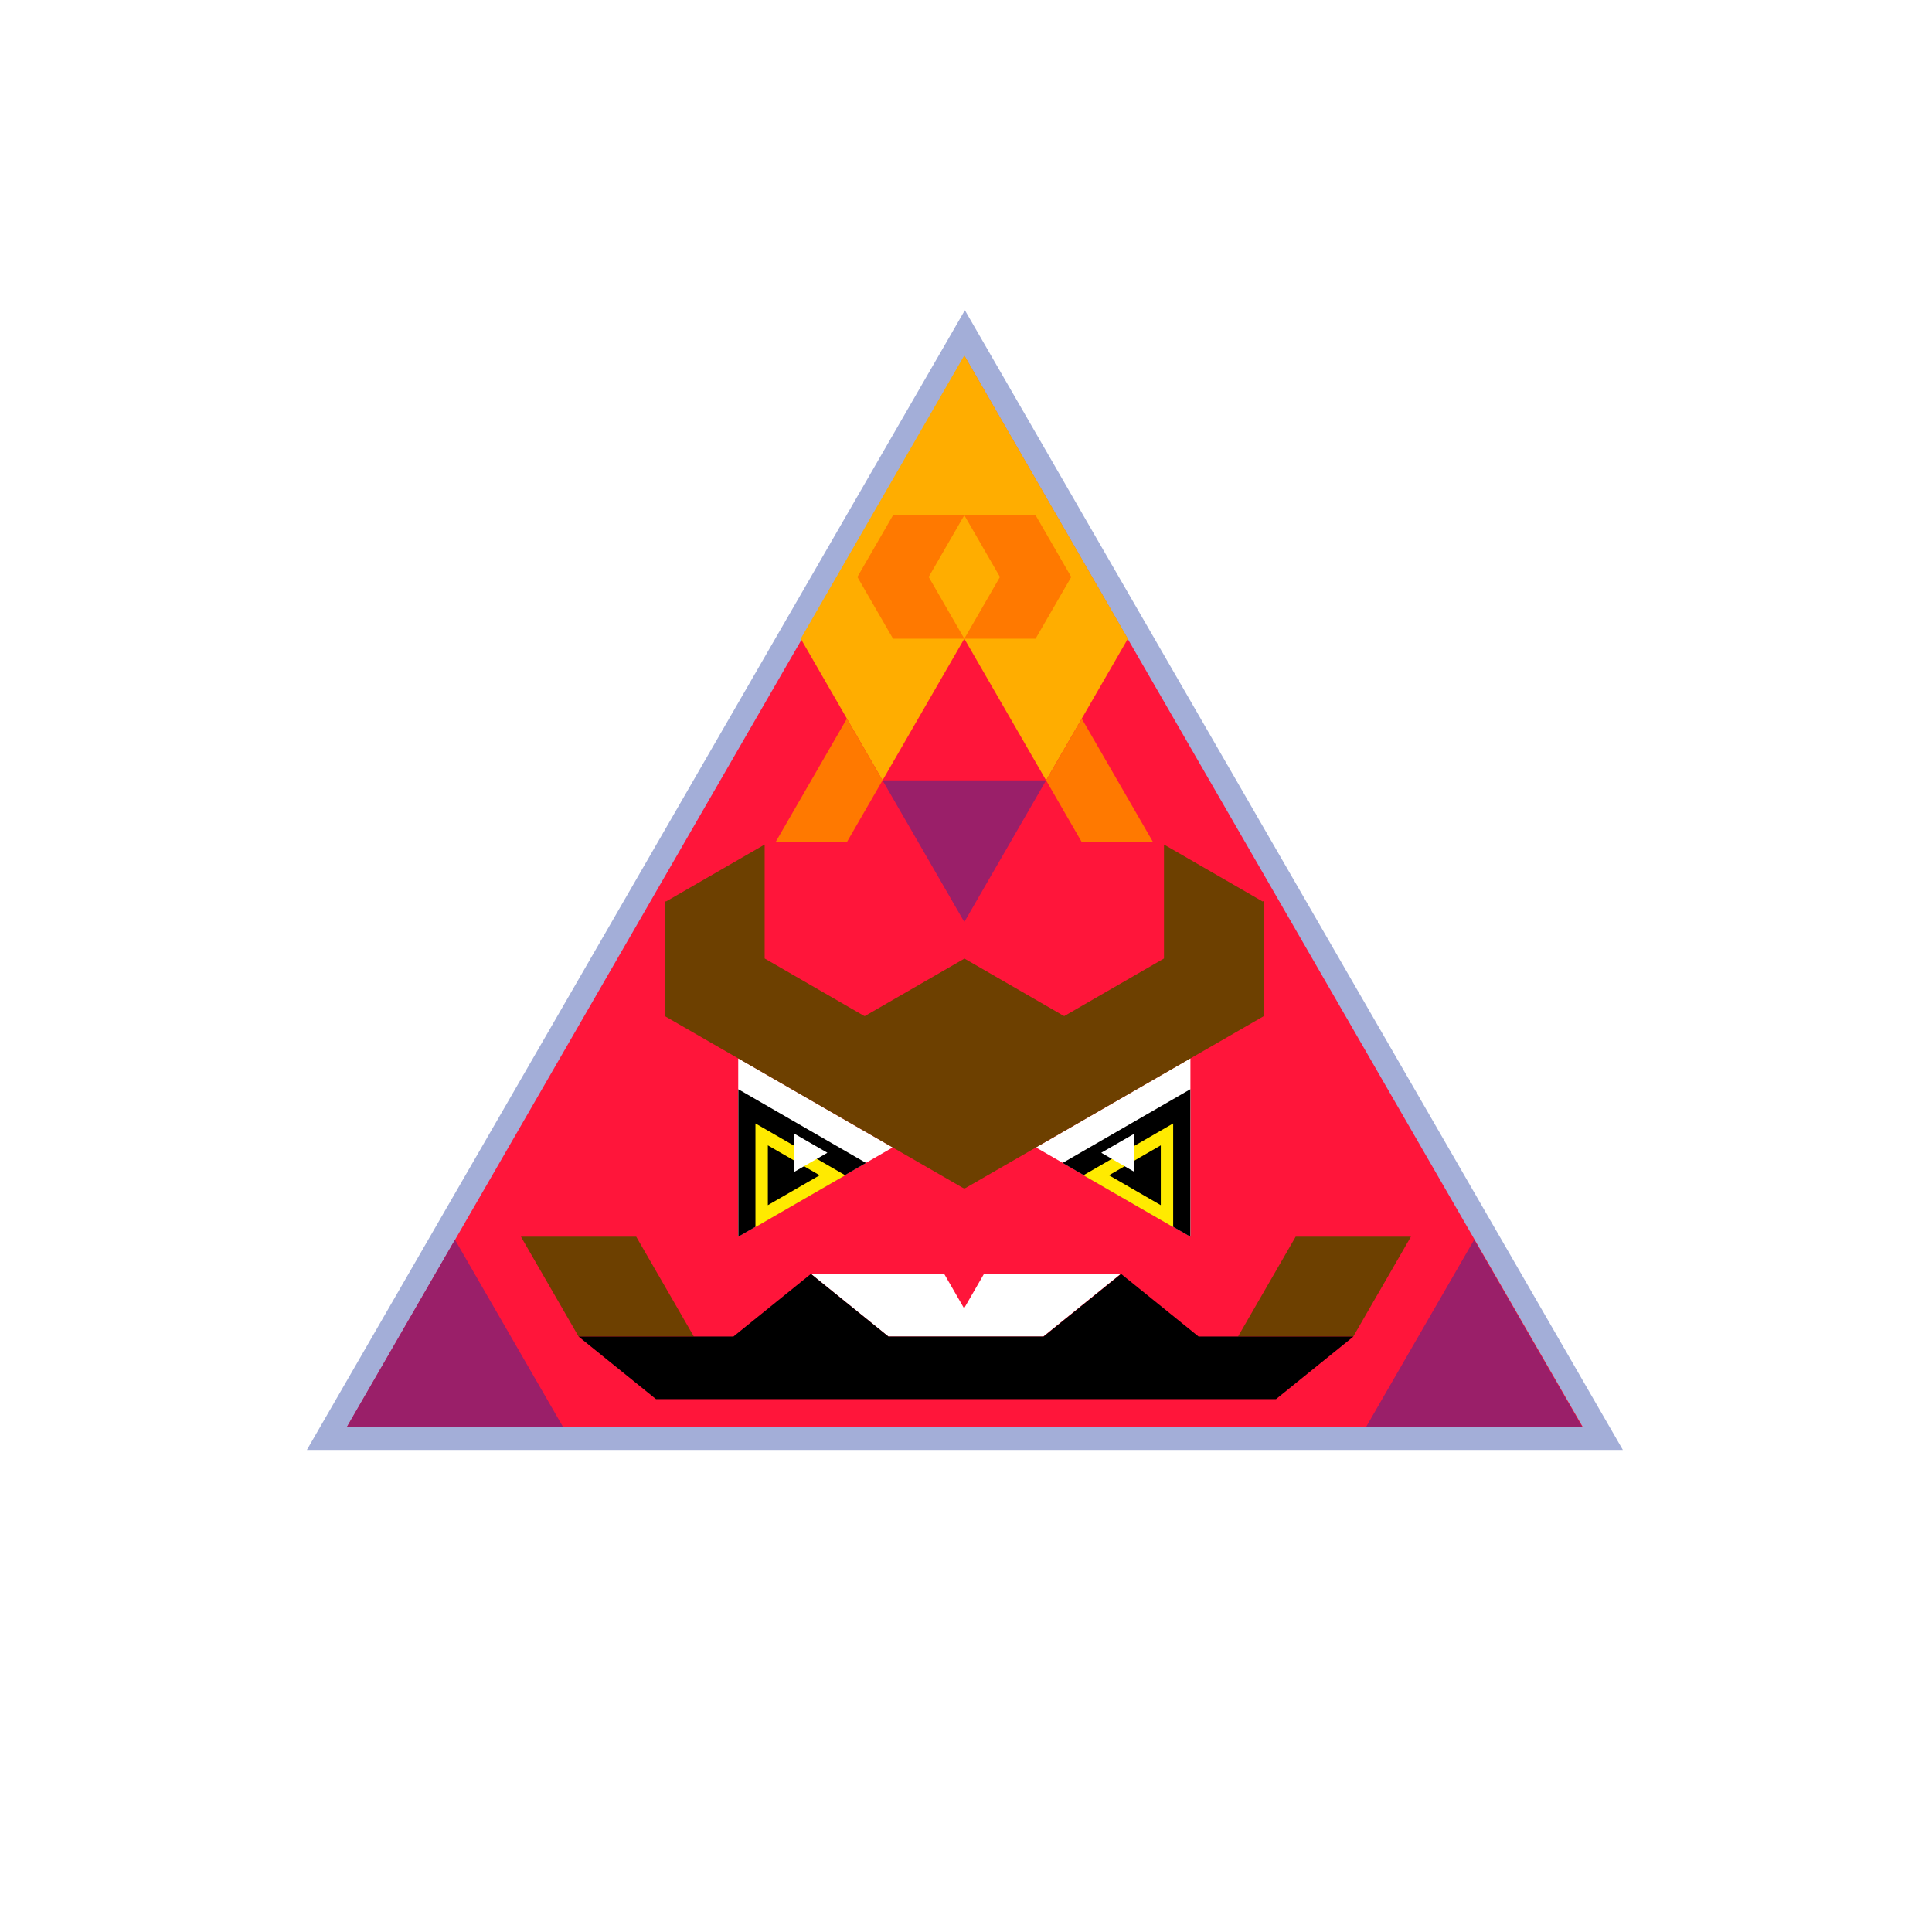 <?xml version="1.0" encoding="utf-8"?>
<!-- Generator: Adobe Illustrator 27.6.1, SVG Export Plug-In . SVG Version: 6.00 Build 0)  -->
<svg version="1.1" xmlns="http://www.w3.org/2000/svg" xmlns:xlink="http://www.w3.org/1999/xlink" x="0px" y="0px"
	 viewBox="0 0 1080 1080" style="enable-background:new 0 0 1080 1080;" xml:space="preserve">
<style type="text/css">
	.st0{fill:#FFFFFF;}
	.st1{fill:#FF153A;stroke:#A3AED8;stroke-width:13;stroke-miterlimit:10;}
	.st2{fill:#FFEA00;}
	.st3{fill:#FFAD00;}
	.st4{fill:#6D4000;}
	.st5{fill:#FF7900;}
	.st6{fill:#9A1F69;}
	.st7{fill:#FF153A;}
</style>
<g id="BG_00000049199473064088084310000008836133144443458486_">
	<rect class="st0" width="1080" height="1080"/>
</g>
<g id="face">
	<polygon class="st1" points="539.37,186.42 182.79,804.03 895.94,804.03 	"/>
</g>
<g id="BG">
	<polygon class="st0" points="412.67,691.27 412.67,591.57 499.02,641.42 	"/>
	<polygon points="484.12,650.1 412.73,608.89 412.73,691.32 	"/>
	<polygon class="st2" points="422.3,628.01 422.3,685.95 472.48,656.98 	"/>
	<polygon class="st3" points="630.5,357.03 539.06,198.66 447.62,357.03 447.63,357.03 447.62,357.03 493.34,436.22 539.06,357.03 
		584.78,436.22 630.5,357.03 630.49,357.03 	"/>
	<polygon points="429.23,640.26 429.23,673.7 458.19,656.98 	"/>
	<polygon class="st0" points="443.98,655.1 462.51,644.4 443.98,633.7 	"/>
	<polygon class="st0" points="665.45,691.27 665.45,591.57 579.1,641.42 	"/>
	<polygon class="st4" points="355.65,691.32 355.65,691.32 355.65,691.32 355.65,691.32 355.65,691.32 291.21,691.32 323.43,747.13 
		387.87,747.13 	"/>
	<polygon class="st4" points="724.28,691.32 724.28,691.32 692.06,747.13 756.49,747.13 788.71,691.32 	"/>
	<polygon class="st4" points="705.83,503.95 650.67,472.1 650.67,535.8 594.86,568.02 594.86,567.84 594.71,567.93 539.21,535.89 
		539.21,535.8 539.14,535.84 539.06,535.8 539.06,535.89 483.48,567.97 483.25,567.84 483.25,568.02 427.45,535.8 427.45,472.1 
		372.29,503.95 371.65,503.58 371.65,568.02 539.06,664.5 706.47,568.02 706.47,568.02 706.47,503.58 	"/>
	<polygon points="594,650.1 665.39,608.89 665.39,691.32 	"/>
	<polygon class="st2" points="655.81,628.01 655.81,685.95 605.64,656.98 	"/>
	<polygon points="648.89,640.26 648.89,673.7 619.93,656.98 	"/>
	<polygon class="st0" points="634.14,655.1 615.61,644.4 634.14,633.7 	"/>
	<polygon class="st0" points="539.91,712.12 453.31,712.12 496.61,747.12 583.21,747.12 626.51,712.12 	"/>
	<polygon points="669.99,747.12 626.69,712.12 583.39,747.12 496.61,747.12 453.31,712.12 410.01,747.12 323.4,747.12 366.7,782.12 
		713.3,782.12 756.6,747.12 	"/>
	<polygon class="st5" points="473.42,401.71 433.57,470.73 473.42,470.73 493.34,436.22 	"/>
	<g>
		<polygon class="st5" points="499.21,288.02 479.29,322.52 479.29,322.52 479.29,322.52 479.29,322.52 479.29,322.52 
			499.21,357.03 539.06,357.03 519.14,322.52 539.06,288.02 		"/>
		<polygon class="st5" points="598.83,322.52 598.83,322.52 598.83,322.52 578.9,288.02 539.06,288.02 558.98,322.52 539.06,357.03 
			578.9,357.03 598.83,322.52 598.83,322.52 		"/>
	</g>
	<polygon class="st5" points="604.7,401.71 584.78,436.22 604.7,470.73 644.55,470.73 	"/>
	<polygon class="st6" points="254.32,693.02 314.67,797.55 193.97,797.55 	"/>
	<polygon class="st6" points="824.07,693.02 884.42,797.55 763.72,797.55 	"/>
	<polygon class="st7" points="538.93,731.38 500.21,664.32 577.64,664.32 	"/>
	<polygon class="st6" points="539.06,515.4 493.34,436.22 584.78,436.22 	"/>
</g>
</svg>
